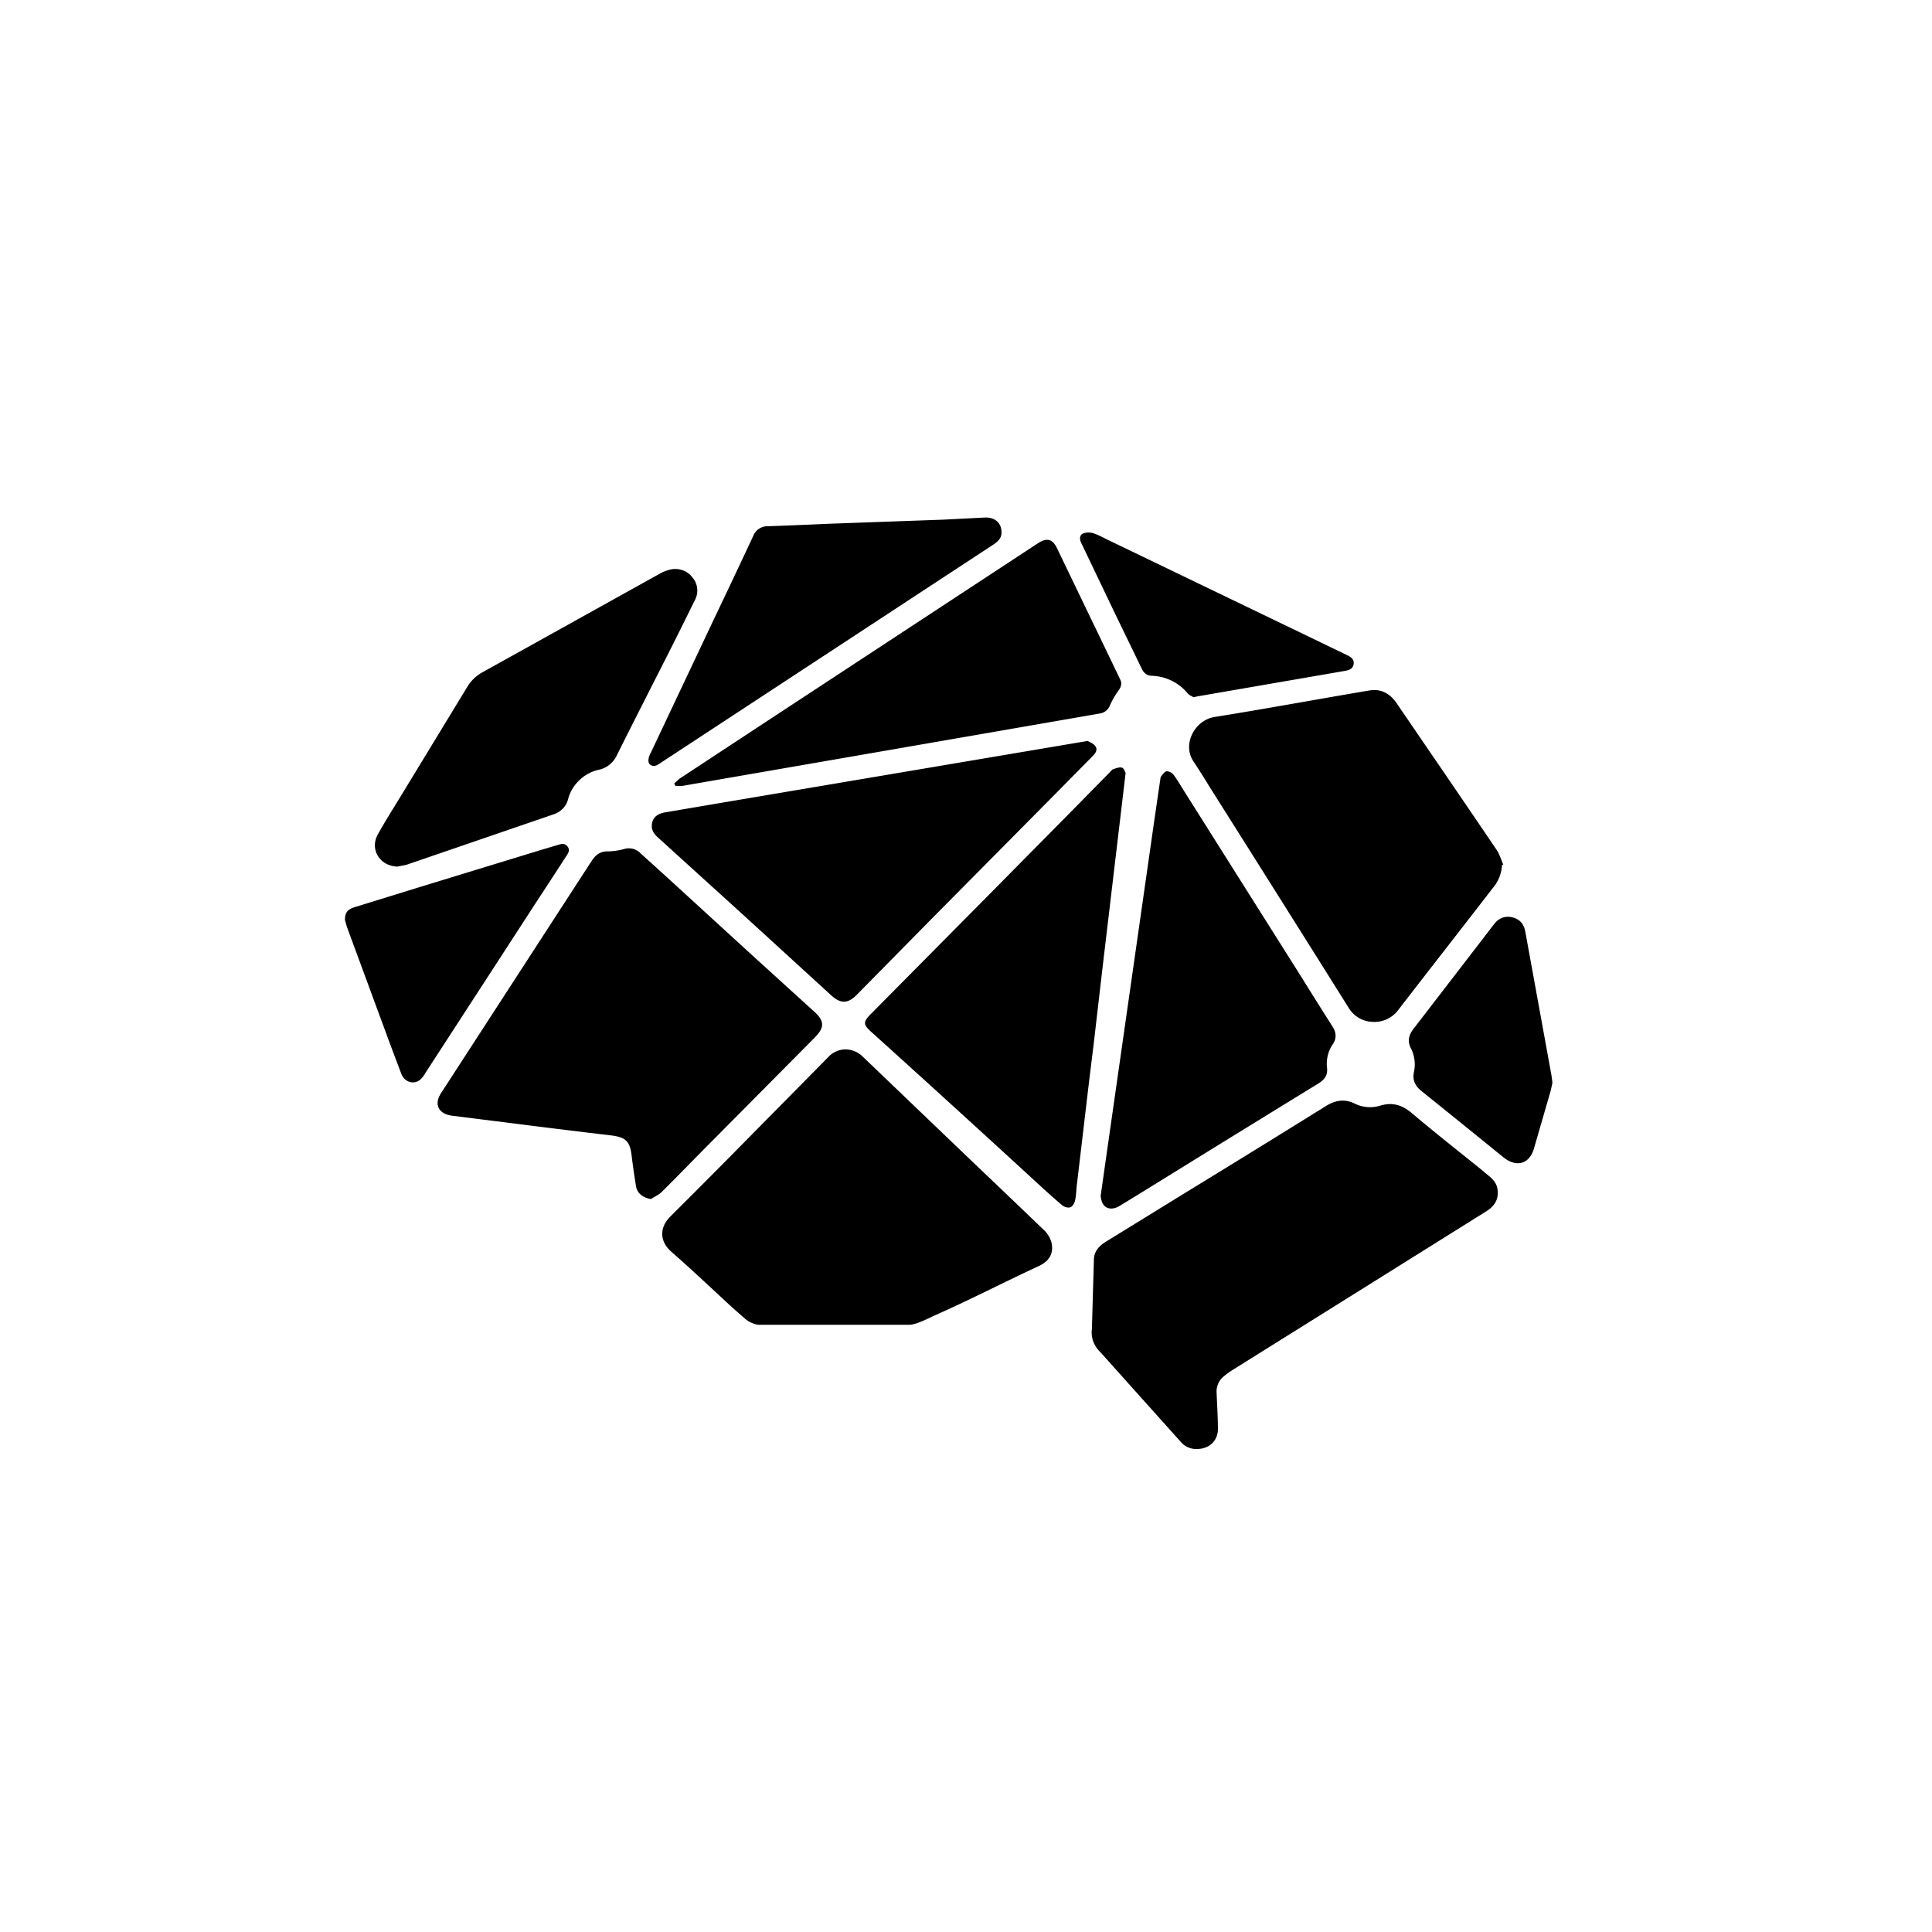 <?xml version="1.0" encoding="utf-8"?>
<!-- Generator: www.svgicons.com -->
<svg xmlns="http://www.w3.org/2000/svg" width="800" height="800" viewBox="0 0 24 24">
<path fill="currentColor" d="m10.125 12.885l-1.238 1.248c-.223.223-.441.45-.665.672c-.037.038-.09.06-.136.09c-.098-.015-.173-.074-.185-.159q-.032-.195-.056-.39c-.022-.173-.077-.22-.258-.242q-.558-.066-1.117-.137l-.851-.107c-.17-.021-.231-.138-.142-.278l.614-.947l1.252-1.93c.05-.078.106-.132.212-.129a.8.8 0 0 0 .205-.031a.2.2 0 0 1 .197.055l.295.267l1.131 1.035l.734.667c.126.114.126.196.007.316m8.316 1.678c.071.056.147.11.162.206c.02.123-.032.212-.14.279l-1.912 1.196l-1.232.77a1 1 0 0 0-.111.08a.24.24 0 0 0-.094.203c.006.148.015.296.017.444c.003.17-.127.276-.304.257a.25.25 0 0 1-.161-.09l-.444-.495l-.556-.621a.33.33 0 0 1-.101-.285l.025-.864c.003-.101.066-.167.15-.219l1.018-.627q.857-.524 1.71-1.055c.12-.074.232-.096.364-.032c.097.048.21.057.313.025c.159-.048.28-.006.402.099c.293.248.596.485.896.728zm-5.472.717q.07.066.095.16c.027.134-.028.226-.16.288c-.44.204-.83.407-1.272.604c-.08.035-.238.12-.328.125h-1.87c-.032.001-.065-.013-.096-.024a.3.3 0 0 1-.083-.053l-.14-.122c-.258-.237-.511-.478-.775-.709c-.147-.129-.15-.302-.009-.44q.473-.47.942-.947l1.014-1.027a.29.29 0 0 1 .32-.08a.3.3 0 0 1 .1.06l1.35 1.293q.457.435.912.872m1.858-5.821c-.145-.216.019-.513.26-.552c.643-.103 1.284-.222 1.927-.33c.142-.024.254.04.332.152l.401.587q.424.619.844 1.239c.038.056.056.122.084.184l-.016.007a.47.47 0 0 1-.116.288c-.393.51-.79 1.016-1.183 1.526a.37.37 0 0 1-.313.134a.36.36 0 0 1-.292-.174q-.863-1.376-1.731-2.75q-.096-.158-.197-.311m-1.129 2.554l-.112.966q-.05.4-.097.801l-.111.94c-.008.066-.008.133-.023.197c-.007.031-.031.07-.058.08c-.027.011-.075-.004-.099-.023q-.159-.135-.31-.276q-.55-.505-1.1-1.006q-.48-.437-.96-.87c-.107-.096-.108-.126-.005-.23l1.468-1.482l1.003-1.015l.492-.5c.014-.014.026-.034.043-.04c.036-.012.08-.028.11-.019c.025.009.037.053.045.065zm2.855.738c.048.074.055.146.003.223a.43.43 0 0 0-.07.292c.01.09-.03.146-.11.195q-.94.577-1.878 1.157q-.294.183-.59.363c-.078.047-.158.043-.201-.018c-.024-.032-.027-.079-.034-.102l.083-.584l.583-4.078l.075-.514c.002-.013.003-.03.01-.04c.02-.023.042-.059.066-.063c.027-.004.069.016.086.039c.046.059.083.124.123.188l1.467 2.326q.192.309.387.616m-3.04-3.547c.023.015.068.03.092.061c.037.048.005.093-.034.131l-.51.517l-1.486 1.5l-.93.944c-.112.114-.202.114-.32.006l-1.087-.994l-1.06-.962c-.048-.043-.085-.09-.08-.157q.009-.133.169-.159l.588-.1zm-5.054.458l1.049-.69l3.383-2.221c.112-.074.183-.059.24.058l.697 1.447l.09.188c.024.05.008.091-.024.137a1 1 0 0 0-.104.179a.16.16 0 0 1-.13.104l-1.492.259l-3.693.64c-.027.004-.054 0-.082 0l-.017-.03c.028-.024.053-.052.083-.071M4.94 10.765c-.22-.004-.351-.211-.246-.401c.09-.161.188-.316.284-.473l.829-1.362a.5.5 0 0 1 .187-.178l2.194-1.22a.5.5 0 0 1 .15-.058a.27.27 0 0 1 .15.014a.26.26 0 0 1 .117.09a.25.25 0 0 1 .025.282q-.167.34-.337.677q-.316.62-.628 1.241a.32.32 0 0 1-.225.185a.5.5 0 0 0-.246.133a.5.5 0 0 0-.138.236a.26.26 0 0 1-.068.118a.3.3 0 0 1-.12.07l-1.802.618c-.04.014-.084.018-.126.028m3.115-1.32a.2.2 0 0 1 .026-.087l.785-1.661q.248-.519.49-1.037a.19.19 0 0 1 .186-.123q.368-.013.736-.03l1.447-.052l.51-.026c.122-.005.205.066.206.18c.005.07-.041.116-.101.156L8.22 9.468a.4.4 0 0 1-.065.04c-.053.02-.103-.01-.1-.064m-1.022 1.193q-.184.285-.37.568l-1.38 2.126a.3.3 0 0 1-.074.09c-.08.054-.186.016-.223-.08q-.089-.233-.175-.466l-.502-1.362l-.024-.085c0-.092.032-.131.121-.159l.8-.247l1.513-.463l.198-.059c.047-.014.095-.034.134.017c.035.045.006.083-.018.12m12.24 2.722l.012.09c-.008.036-.016.08-.028.122l-.2.691c-.056.2-.22.246-.384.112q-.508-.413-1.018-.823c-.077-.063-.11-.134-.091-.232a.44.44 0 0 0-.035-.292c-.047-.088-.032-.167.029-.245l.83-1.078l.169-.22c.056-.074.13-.11.224-.09c.1.022.15.087.167.18zm-5.825-6.58l-.015-.03c-.02-.044-.028-.094.017-.12a.2.2 0 0 1 .128-.006c.066.02.125.055.188.085l2.52 1.214l.449.217c.05.024.09.053.08.113c-.011.06-.058.073-.113.083l-1.817.314l-.06.012c-.016-.011-.05-.023-.07-.046a.6.6 0 0 0-.448-.22c-.067-.002-.102-.041-.127-.095l-.323-.666z"/>
</svg>